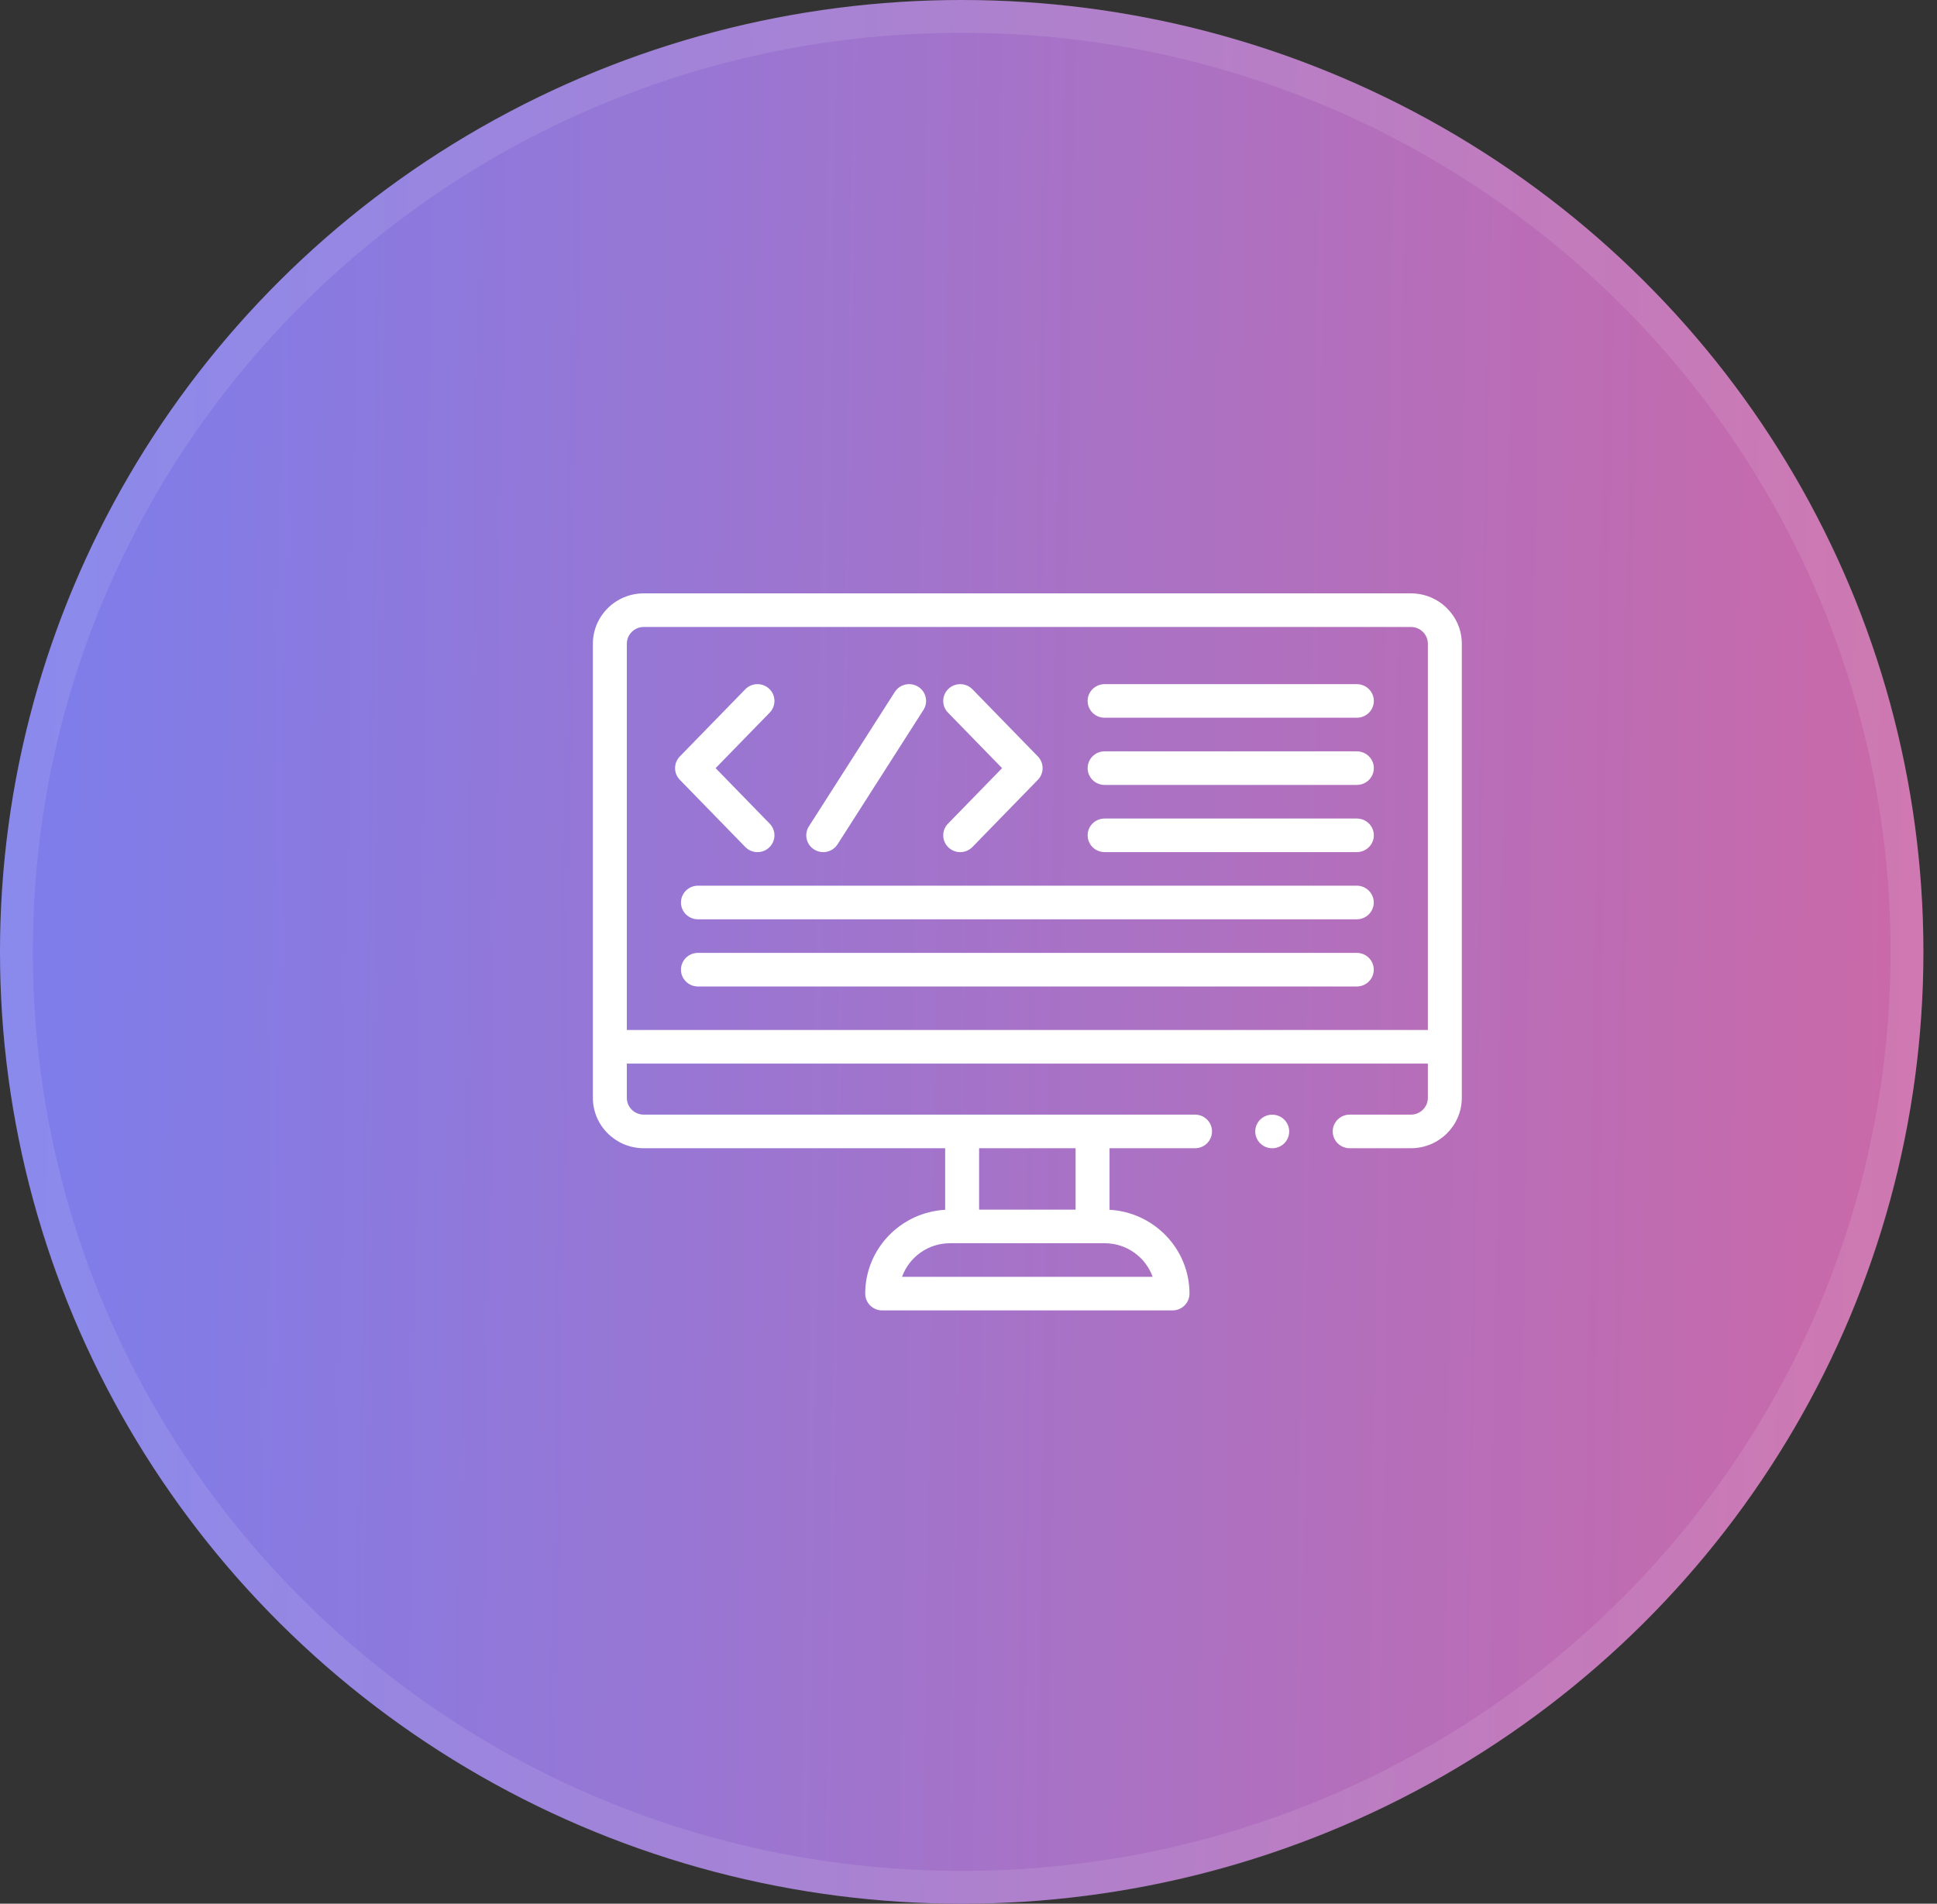 <svg width="59" height="58" viewBox="0 0 59 58" fill="none" xmlns="http://www.w3.org/2000/svg">
<rect x="0" y="0" width="59" height="58" fill="#333333" stroke="none"/>
<ellipse cx="29.293" cy="29" rx="29.293" ry="29" fill="url(#paint0_linear_1185_309)"/>
<path d="M58.086 29C58.086 44.735 45.2 57.5 29.293 57.5C13.386 57.5 0.5 44.735 0.5 29C0.5 13.265 13.386 0.5 29.293 0.5C45.2 0.5 58.086 13.265 58.086 29Z" stroke="white" stroke-opacity="0.1"/>
<g clip-path="url(#clip0_1185_309)">
<path d="M42.975 18.078H19.609C18.754 18.078 18.059 18.767 18.059 19.613V33.447C18.059 34.294 18.754 34.983 19.609 34.983H28.789V36.858C27.433 36.935 26.354 38.051 26.354 39.412C26.354 39.695 26.585 39.924 26.87 39.924H35.715C36 39.924 36.231 39.695 36.231 39.412C36.231 38.051 35.152 36.935 33.796 36.858V34.983H36.4C36.686 34.983 36.917 34.753 36.917 34.471C36.917 34.188 36.686 33.959 36.4 33.959H19.609C19.324 33.959 19.093 33.73 19.093 33.447V32.404H43.492V33.447C43.492 33.73 43.261 33.959 42.975 33.959H41.111C40.825 33.959 40.594 34.188 40.594 34.471C40.594 34.753 40.825 34.983 41.111 34.983H42.975C43.831 34.983 44.526 34.294 44.526 33.447V19.613C44.526 18.767 43.831 18.078 42.975 18.078ZM35.109 38.901H27.476C27.689 38.305 28.264 37.877 28.938 37.877H33.647C34.321 37.877 34.896 38.305 35.109 38.901ZM32.762 34.983V36.854H29.823V34.983H32.762ZM19.093 31.38V19.613C19.093 19.331 19.324 19.102 19.609 19.102H42.975C43.261 19.102 43.492 19.331 43.492 19.613V31.38H19.093Z" fill="white"/>
<path d="M41.328 24.938H33.646C33.36 24.938 33.129 25.167 33.129 25.449C33.129 25.732 33.36 25.961 33.646 25.961H41.328C41.614 25.961 41.846 25.732 41.846 25.449C41.846 25.167 41.614 24.938 41.328 24.938Z" fill="white"/>
<path d="M41.328 22.891H33.646C33.36 22.891 33.129 23.12 33.129 23.402C33.129 23.685 33.36 23.914 33.646 23.914H41.328C41.614 23.914 41.846 23.685 41.846 23.402C41.846 23.12 41.614 22.891 41.328 22.891Z" fill="white"/>
<path d="M41.328 20.844H33.646C33.36 20.844 33.129 21.073 33.129 21.355C33.129 21.638 33.36 21.867 33.646 21.867H41.328C41.614 21.867 41.846 21.638 41.846 21.355C41.846 21.073 41.614 20.844 41.328 20.844Z" fill="white"/>
<path d="M41.327 26.984H21.259C20.974 26.984 20.742 27.214 20.742 27.496C20.742 27.779 20.974 28.008 21.259 28.008H41.327C41.612 28.008 41.844 27.779 41.844 27.496C41.844 27.214 41.612 26.984 41.327 26.984Z" fill="white"/>
<path d="M41.327 29.031H21.259C20.974 29.031 20.742 29.26 20.742 29.543C20.742 29.826 20.974 30.055 21.259 30.055H41.327C41.612 30.055 41.844 29.826 41.844 29.543C41.844 29.26 41.612 29.031 41.327 29.031Z" fill="white"/>
<path d="M24.799 25.882C24.885 25.936 24.981 25.962 25.075 25.962C25.246 25.962 25.414 25.877 25.512 25.723L28.128 21.629C28.281 21.39 28.209 21.074 27.968 20.923C27.727 20.772 27.407 20.843 27.255 21.082L24.639 25.176C24.486 25.415 24.558 25.731 24.799 25.882Z" fill="white"/>
<path d="M23.073 25.962C23.202 25.962 23.331 25.914 23.431 25.818C23.637 25.622 23.643 25.298 23.445 25.095L21.797 23.403L23.445 21.711C23.643 21.507 23.637 21.183 23.431 20.987C23.226 20.791 22.899 20.797 22.701 21L20.707 23.047C20.514 23.246 20.514 23.56 20.707 23.758L22.701 25.805C22.802 25.909 22.937 25.962 23.073 25.962Z" fill="white"/>
<path d="M28.889 25.818C28.989 25.914 29.118 25.962 29.247 25.962C29.383 25.962 29.518 25.909 29.62 25.805L31.613 23.758C31.806 23.56 31.806 23.246 31.613 23.047L29.62 21C29.422 20.797 29.094 20.791 28.889 20.987C28.683 21.183 28.677 21.507 28.875 21.711L30.523 23.403L28.875 25.095C28.677 25.298 28.683 25.622 28.889 25.818Z" fill="white"/>
<path d="M38.751 34.984C39.037 34.984 39.268 34.755 39.268 34.473C39.268 34.19 39.037 33.961 38.751 33.961C38.466 33.961 38.234 34.19 38.234 34.473C38.234 34.755 38.466 34.984 38.751 34.984Z" fill="white"/>
</g>
<defs>
<linearGradient id="paint0_linear_1185_309" x1="95.604" y1="39.224" x2="-10.218" y2="37.595" gradientUnits="userSpaceOnUse">
<stop stop-color="#D7669E"/>
<stop offset="0" stop-color="#FC5C7D"/>
<stop offset="1" stop-color="#6F81F7"/>
</linearGradient>
<clipPath id="clip0_1185_309">
<rect width="26.468" height="26.203" fill="white" transform="translate(18.059 15.898)"/>
</clipPath>
</defs>
</svg>
